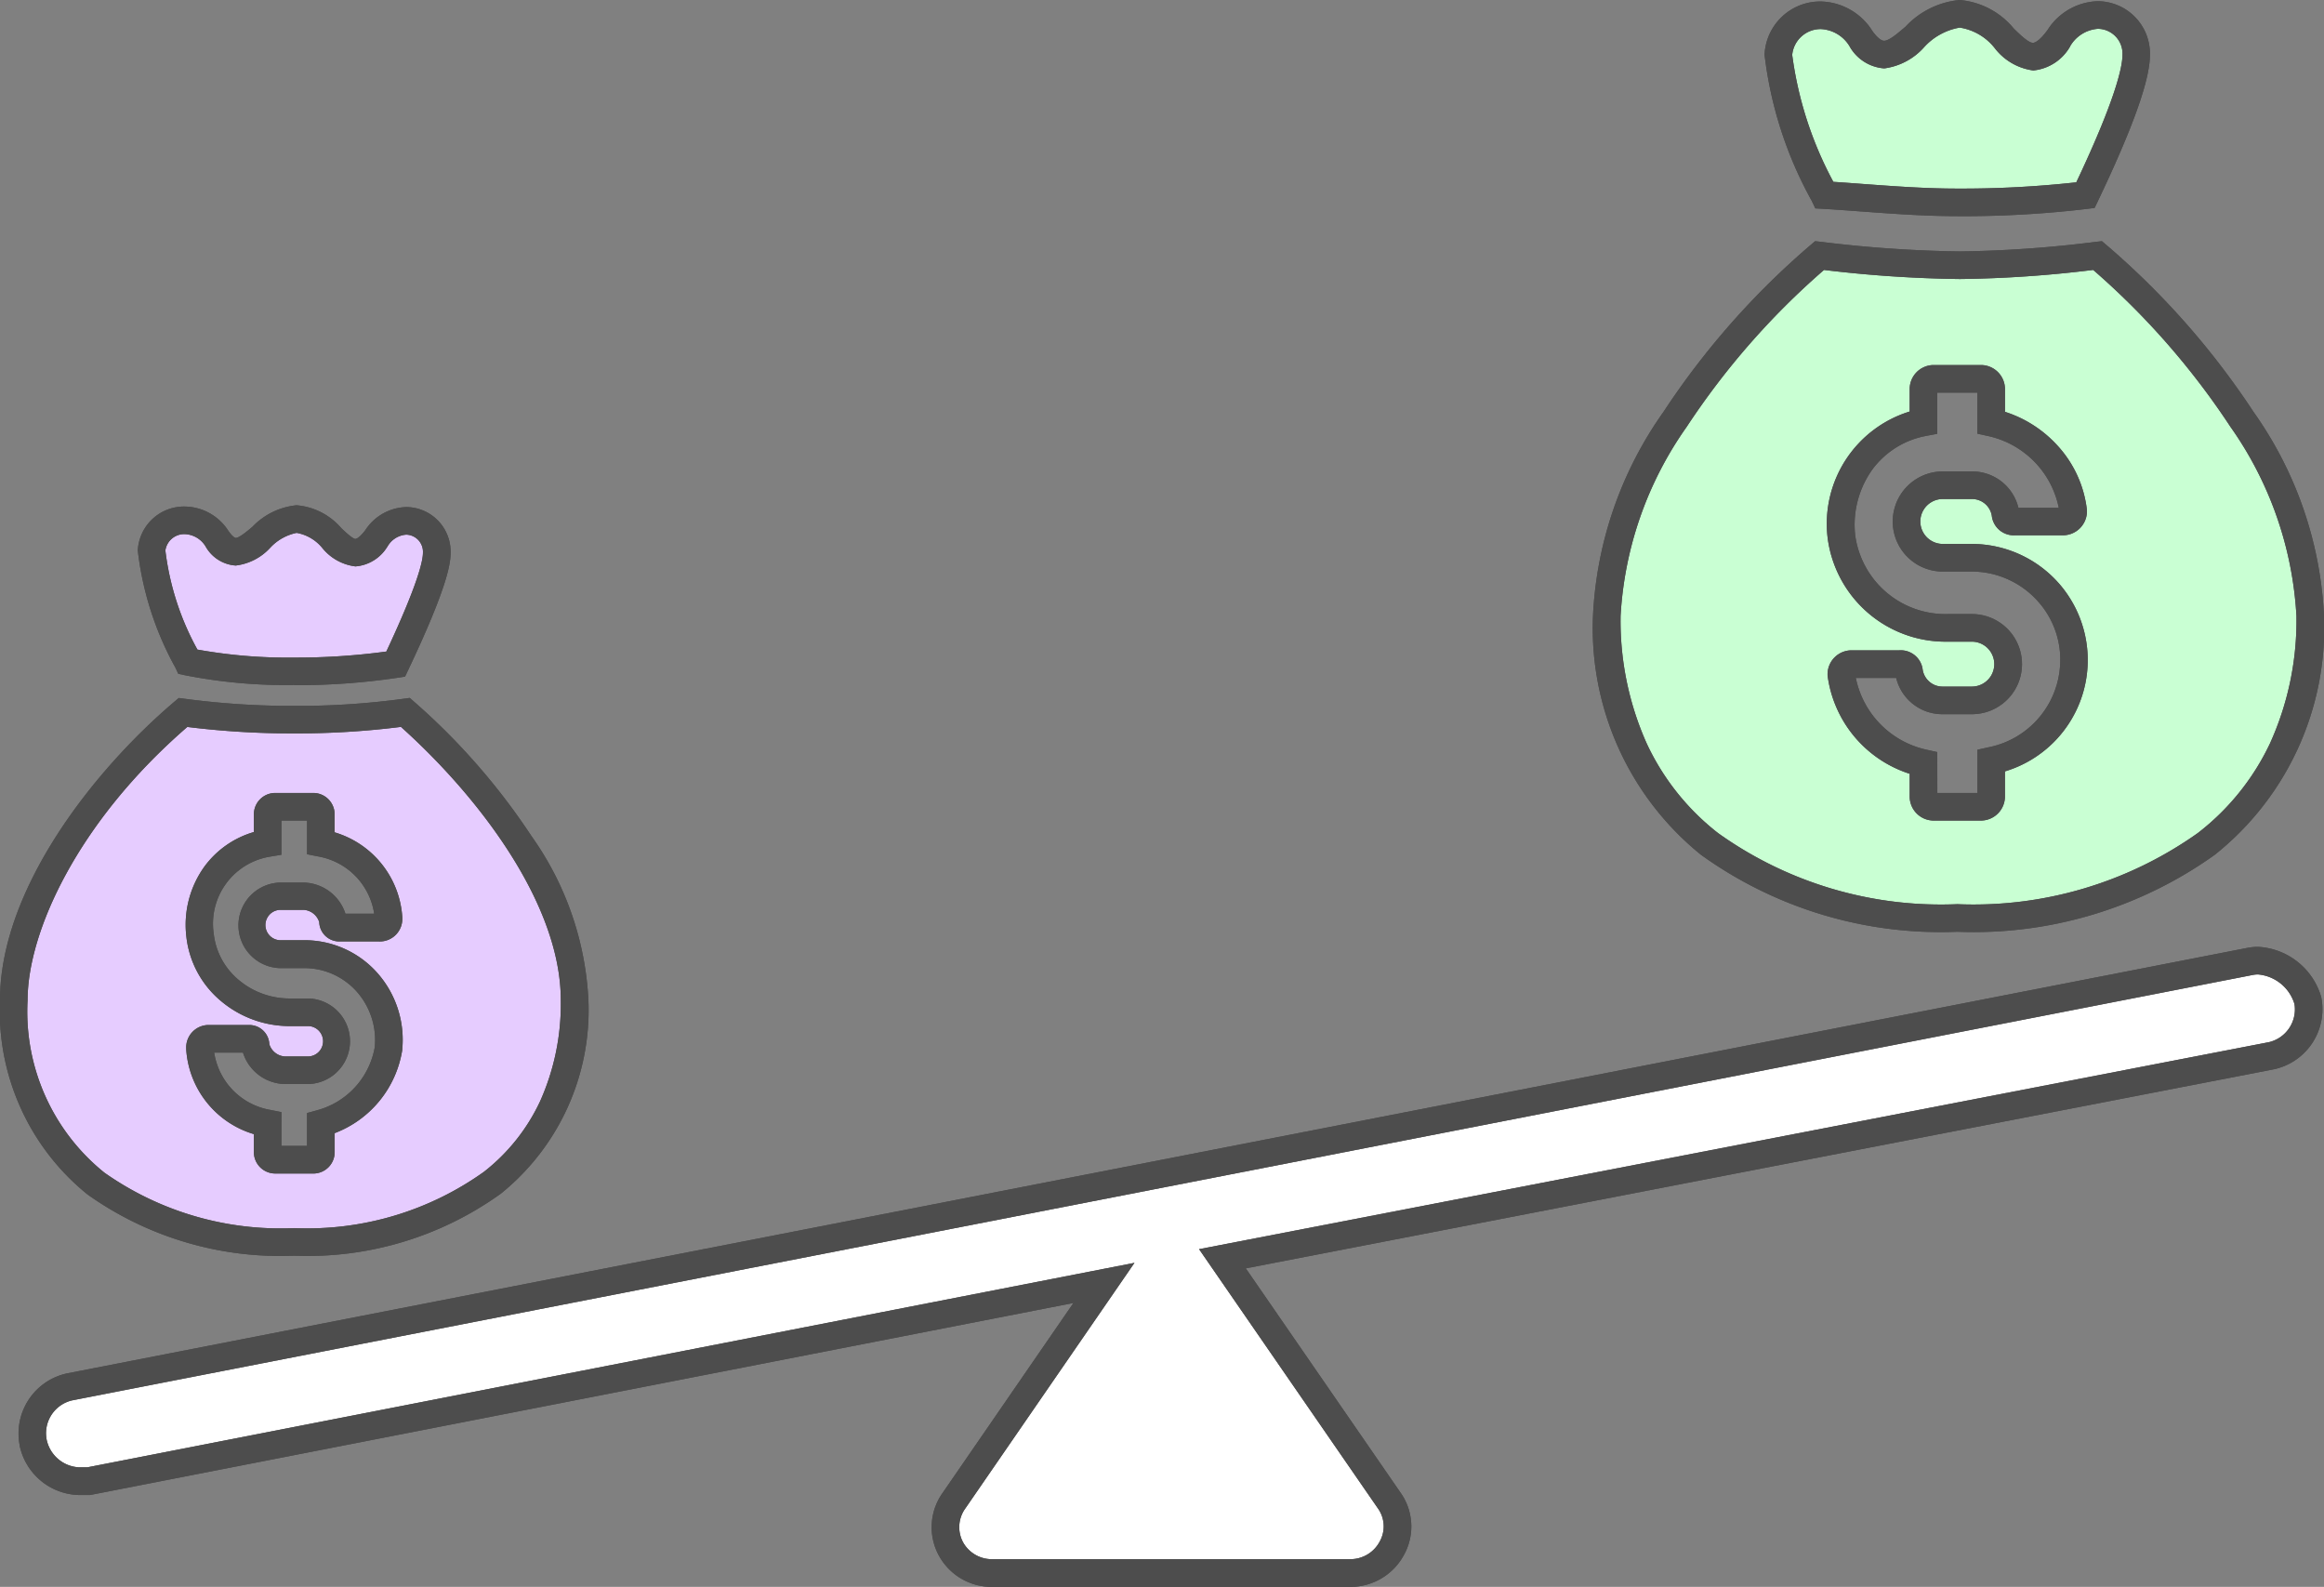 <svg xmlns="http://www.w3.org/2000/svg" width="84.217" height="57.5" viewBox="0 0 84.217 57.5"><rect x="0" y="0" width="84.217" height="57.5" fill="#808080" stroke="none"/><defs><style>.a{fill:#fff;}.b{fill:#4d4d4d;}.c{fill:#e6ccff;}.d{fill:#c9ffd3;}</style></defs><g transform="translate(135 1411.56)"><path class="a" d="M83.622,57,4.61,72.413A1.716,1.716,0,0,0,3.3,74.428a1.768,1.768,0,0,0,1.664,1.4h.35L42.1,68.646,36.67,76.53a1.661,1.661,0,0,0,1.4,2.628H51.036a1.685,1.685,0,0,0,1.4-2.628l-6.044-8.76,38.017-7.358A1.716,1.716,0,0,0,85.725,58.4,1.945,1.945,0,0,0,83.622,57Z" transform="translate(-137.095 -1433.718)"/><path class="b" d="M83.923,56.466a2.523,2.523,0,0,1,2.271,1.761l.014.04.008.042A2.227,2.227,0,0,1,84.509,60.9L47.24,68.116l5.61,8.13a2.118,2.118,0,0,1,.138,2.222,2.2,2.2,0,0,1-1.951,1.189H38.072a2.176,2.176,0,0,1-1.97-1.164,2.144,2.144,0,0,1,.157-2.249l4.735-6.874L5.359,76.329h-.4a2.254,2.254,0,0,1-2.152-1.793l0-.019a2.227,2.227,0,0,1,1.708-2.594L83.527,56.505A2.033,2.033,0,0,1,83.923,56.466Zm1.316,2.062a1.517,1.517,0,0,0-1.316-1.062,1.036,1.036,0,0,0-.2.02L4.705,72.9a1.222,1.222,0,0,0-.919,1.425,1.264,1.264,0,0,0,1.174,1h.3l37.946-7.409-6.126,8.893a1.16,1.16,0,0,0-.094,1.216,1.192,1.192,0,0,0,1.084.628H51.036A1.2,1.2,0,0,0,52.1,78a1.119,1.119,0,0,0-.074-1.19l-6.479-9.39,38.768-7.5A1.22,1.22,0,0,0,85.24,58.527Z" transform="translate(-137.095 -1433.718)"/><path class="b" d="M83.923,56.466a2.523,2.523,0,0,1,2.271,1.761l.014.04.008.042A2.227,2.227,0,0,1,84.509,60.9L47.24,68.116l5.61,8.13a2.118,2.118,0,0,1,.138,2.222,2.2,2.2,0,0,1-1.951,1.189H38.072a2.176,2.176,0,0,1-1.97-1.164,2.144,2.144,0,0,1,.157-2.249l4.735-6.874L5.359,76.329h-.4a2.254,2.254,0,0,1-2.152-1.793l0-.019a2.227,2.227,0,0,1,1.708-2.594L83.527,56.505A2.033,2.033,0,0,1,83.923,56.466Zm1.316,2.062a1.517,1.517,0,0,0-1.316-1.062,1.036,1.036,0,0,0-.2.02L4.705,72.9a1.222,1.222,0,0,0-.919,1.425,1.264,1.264,0,0,0,1.174,1h.3l37.946-7.409-6.126,8.893a1.16,1.16,0,0,0-.094,1.216,1.192,1.192,0,0,0,1.084.628H51.036A1.2,1.2,0,0,0,52.1,78a1.119,1.119,0,0,0-.074-1.19l-6.479-9.39,38.768-7.5A1.22,1.22,0,0,0,85.24,58.527Z" transform="translate(-137.095 -1433.718)"/><path class="c" d="M0,17.432C0,13.665,3.241,9.461,6.132,7.008a30.157,30.157,0,0,0,4.029.263,29.224,29.224,0,0,0,4.029-.263c2.891,2.54,6.132,6.657,6.132,10.424,0,5.957-4.555,8.76-10.161,8.76S0,23.476,0,17.432Zm6.745,1.752A2.981,2.981,0,0,0,9.2,21.9V22.95a.28.28,0,0,0,.263.263h1.4a.28.28,0,0,0,.263-.263V21.9a3.4,3.4,0,0,0,2.453-2.716,3.086,3.086,0,0,0-3.066-3.416H9.636a1.051,1.051,0,0,1,0-2.1h.876a1.127,1.127,0,0,1,1.052.876.232.232,0,0,0,.263.263h1.4a.321.321,0,0,0,.35-.351,2.98,2.98,0,0,0-2.453-2.715V10.687a.28.28,0,0,0-.263-.263h-1.4a.28.28,0,0,0-.263.263v1.051a2.961,2.961,0,0,0-2.453,3.329,3.221,3.221,0,0,0,3.241,2.8h.7a1.051,1.051,0,1,1,0,2.1H9.811A1.126,1.126,0,0,1,8.76,19.1a.232.232,0,0,0-.263-.263H7.1A.321.321,0,0,0,6.745,19.184ZM6.307,5.169A11.8,11.8,0,0,1,4.993,1.139,1.262,1.262,0,0,1,7.358.7C8.322,2.1,9.022,0,10.249,0,11.563,0,12,2.19,13.14.7a1.153,1.153,0,0,1,2.189.526,14.6,14.6,0,0,1-1.488,4.029,24.259,24.259,0,0,1-3.679.263A18.583,18.583,0,0,1,6.307,5.169Z" transform="translate(-134.5 -1392.752)"/><path class="b" d="M10.161,26.691a12.057,12.057,0,0,1-7.49-2.219A8.547,8.547,0,0,1-.5,17.432C-.5,13.407,2.9,9.1,5.809,6.627l.169-.144.22.029a29.7,29.7,0,0,0,3.963.258,28.664,28.664,0,0,0,3.959-.258l.228-.032.173.152a24.029,24.029,0,0,1,4.24,4.857,11.191,11.191,0,0,1,2.062,5.943,8.542,8.542,0,0,1-3.169,7.007A11.989,11.989,0,0,1,10.161,26.691ZM6.288,7.532C2.291,10.99.5,14.982.5,17.432a7.487,7.487,0,0,0,2.786,6.252,11.081,11.081,0,0,0,6.876,2.007,11.011,11.011,0,0,0,6.874-2.039A6.983,6.983,0,0,0,19.07,21.1a8.606,8.606,0,0,0,.752-3.67c0-3.477-2.96-7.36-5.792-9.9a30.174,30.174,0,0,1-3.87.236A30.75,30.75,0,0,1,6.288,7.532Zm4.574,16.181h-1.4A.774.774,0,0,1,8.7,22.95v-.664a3.438,3.438,0,0,1-2.452-3.072v-.031a.813.813,0,0,1,.85-.85H8.5a.726.726,0,0,1,.76.695.632.632,0,0,0,.553.443h.877a.551.551,0,0,0,0-1.1h-.7a3.859,3.859,0,0,1-2.466-.894,3.543,3.543,0,0,1-1.272-2.358,3.61,3.61,0,0,1,.665-2.54A3.4,3.4,0,0,1,8.7,11.34v-.653a.774.774,0,0,1,.763-.763h1.4a.774.774,0,0,1,.763.763v.664a3.436,3.436,0,0,1,2.452,3.071v.031a.814.814,0,0,1-.85.851h-1.4a.726.726,0,0,1-.76-.7.633.633,0,0,0-.554-.444H9.636a.551.551,0,0,0,0,1.1h.876a3.528,3.528,0,0,1,2.642,1.163,3.652,3.652,0,0,1,.922,2.8l0,.019a3.866,3.866,0,0,1-2.448,3.008v.693A.774.774,0,0,1,10.862,23.714Zm-1.164-1h.927V21.522l.363-.1a2.881,2.881,0,0,0,2.093-2.292,2.649,2.649,0,0,0-.667-2.023,2.539,2.539,0,0,0-1.9-.836H9.636a1.551,1.551,0,0,1,0-3.1h.876A1.627,1.627,0,0,1,12.018,14.3H13.06a2.484,2.484,0,0,0-2.034-2.076l-.4-.08V10.924H9.7v1.238l-.418.07a2.46,2.46,0,0,0-2.038,2.783,2.549,2.549,0,0,0,.918,1.694,2.858,2.858,0,0,0,1.826.662h.7a1.551,1.551,0,0,1,0,3.1H9.811a1.626,1.626,0,0,1-1.506-1.138H7.262A2.486,2.486,0,0,0,9.3,21.409l.4.08Zm.463-16.7A18.931,18.931,0,0,1,6.2,5.658L5.96,5.606l-.105-.224A11.5,11.5,0,0,1,4.493,1.139,1.679,1.679,0,0,1,6.207-.454,1.906,1.906,0,0,1,7.765.41L7.77.418c.144.21.242.265.274.265.121,0,.4-.232.6-.4A2.557,2.557,0,0,1,10.249-.5a2.4,2.4,0,0,1,1.625.835c.163.153.409.384.508.384,0,0,.114,0,.354-.314a1.832,1.832,0,0,1,1.487-.84,1.617,1.617,0,0,1,1.606,1.661c0,.429-.159,1.336-1.537,4.243l-.114.24-.262.04A24.877,24.877,0,0,1,10.161,6.019ZM6.654,4.729a18.544,18.544,0,0,0,3.508.29A24.268,24.268,0,0,0,13.5,4.8c1.151-2.458,1.326-3.293,1.326-3.574a.621.621,0,0,0-.606-.661.846.846,0,0,0-.672.42L13.537,1a1.49,1.49,0,0,1-1.155.715,1.828,1.828,0,0,1-1.193-.656A1.551,1.551,0,0,0,10.249.5a1.794,1.794,0,0,0-.964.547,2.021,2.021,0,0,1-1.241.636A1.352,1.352,0,0,1,6.949.989.923.923,0,0,0,6.207.546a.688.688,0,0,0-.714.593A9.854,9.854,0,0,0,6.654,4.729Z" transform="translate(-134.5 -1392.752)"/><path class="b" d="M10.161,26.691a12.057,12.057,0,0,1-7.49-2.219A8.547,8.547,0,0,1-.5,17.432C-.5,13.407,2.9,9.1,5.809,6.627l.169-.144.22.029a29.7,29.7,0,0,0,3.963.258,28.664,28.664,0,0,0,3.959-.258l.228-.032.173.152a24.029,24.029,0,0,1,4.24,4.857,11.191,11.191,0,0,1,2.062,5.943,8.542,8.542,0,0,1-3.169,7.007A11.989,11.989,0,0,1,10.161,26.691ZM6.288,7.532C2.291,10.99.5,14.982.5,17.432a7.487,7.487,0,0,0,2.786,6.252,11.081,11.081,0,0,0,6.876,2.007,11.011,11.011,0,0,0,6.874-2.039A6.983,6.983,0,0,0,19.07,21.1a8.606,8.606,0,0,0,.752-3.67c0-3.477-2.96-7.36-5.792-9.9a30.174,30.174,0,0,1-3.87.236A30.75,30.75,0,0,1,6.288,7.532Zm4.574,16.181h-1.4A.774.774,0,0,1,8.7,22.95v-.664a3.438,3.438,0,0,1-2.452-3.072v-.031a.813.813,0,0,1,.85-.85H8.5a.726.726,0,0,1,.76.695.632.632,0,0,0,.553.443h.877a.551.551,0,0,0,0-1.1h-.7a3.859,3.859,0,0,1-2.466-.894,3.543,3.543,0,0,1-1.272-2.358,3.61,3.61,0,0,1,.665-2.54A3.4,3.4,0,0,1,8.7,11.34v-.653a.774.774,0,0,1,.763-.763h1.4a.774.774,0,0,1,.763.763v.664a3.436,3.436,0,0,1,2.452,3.071v.031a.814.814,0,0,1-.85.851h-1.4a.726.726,0,0,1-.76-.7.633.633,0,0,0-.554-.444H9.636a.551.551,0,0,0,0,1.1h.876a3.528,3.528,0,0,1,2.642,1.163,3.652,3.652,0,0,1,.922,2.8l0,.019a3.866,3.866,0,0,1-2.448,3.008v.693A.774.774,0,0,1,10.862,23.714Zm-1.164-1h.927V21.522l.363-.1a2.881,2.881,0,0,0,2.093-2.292,2.649,2.649,0,0,0-.667-2.023,2.539,2.539,0,0,0-1.9-.836H9.636a1.551,1.551,0,0,1,0-3.1h.876A1.627,1.627,0,0,1,12.018,14.3H13.06a2.484,2.484,0,0,0-2.034-2.076l-.4-.08V10.924H9.7v1.238l-.418.07a2.46,2.46,0,0,0-2.038,2.783,2.549,2.549,0,0,0,.918,1.694,2.858,2.858,0,0,0,1.826.662h.7a1.551,1.551,0,0,1,0,3.1H9.811a1.626,1.626,0,0,1-1.506-1.138H7.262A2.486,2.486,0,0,0,9.3,21.409l.4.08Zm.463-16.7A18.931,18.931,0,0,1,6.2,5.658L5.96,5.606l-.105-.224A11.5,11.5,0,0,1,4.493,1.139,1.679,1.679,0,0,1,6.207-.454,1.906,1.906,0,0,1,7.765.41L7.77.418c.144.21.242.265.274.265.121,0,.4-.232.6-.4A2.557,2.557,0,0,1,10.249-.5a2.4,2.4,0,0,1,1.625.835c.163.153.409.384.508.384,0,0,.114,0,.354-.314a1.832,1.832,0,0,1,1.487-.84,1.617,1.617,0,0,1,1.606,1.661c0,.429-.159,1.336-1.537,4.243l-.114.24-.262.04A24.877,24.877,0,0,1,10.161,6.019ZM6.654,4.729a18.544,18.544,0,0,0,3.508.29A24.268,24.268,0,0,0,13.5,4.8c1.151-2.458,1.326-3.293,1.326-3.574a.621.621,0,0,0-.606-.661.846.846,0,0,0-.672.42L13.537,1a1.49,1.49,0,0,1-1.155.715,1.828,1.828,0,0,1-1.193-.656A1.551,1.551,0,0,0,10.249.5a1.794,1.794,0,0,0-.964.547,2.021,2.021,0,0,1-1.241.636A1.352,1.352,0,0,1,6.949.989.923.923,0,0,0,6.207.546a.688.688,0,0,0-.714.593A9.854,9.854,0,0,0,6.654,4.729Z" transform="translate(-134.5 -1392.752)"/><path class="d" d="M0,21.812c0-4.73,4.029-9.9,7.709-13.052a46.318,46.318,0,0,0,5.08.351,44.711,44.711,0,0,0,4.994-.351c3.679,3.154,7.708,8.322,7.708,13.052,0,7.445-5.781,10.95-12.789,10.95S0,29.257,0,21.812Zm8.5,2.1a3.817,3.817,0,0,0,2.978,3.241v1.227a.376.376,0,0,0,.35.35h1.752a.377.377,0,0,0,.351-.35V27.067a3.714,3.714,0,0,0-.7-7.358H12.176a1.314,1.314,0,0,1,0-2.628h1.052a1.227,1.227,0,0,1,1.226,1.051c0,.175.176.263.351.263h1.752a.376.376,0,0,0,.35-.35A3.816,3.816,0,0,0,13.928,14.8V13.577a.377.377,0,0,0-.351-.35H11.826a.376.376,0,0,0-.35.35V14.8A3.732,3.732,0,0,0,8.5,18.921a3.808,3.808,0,0,0,3.854,3.329h.876a1.314,1.314,0,0,1,0,2.628H12.176a1.228,1.228,0,0,1-1.226-1.052c0-.175-.175-.263-.351-.263H8.847A.376.376,0,0,0,8.5,23.914ZM7.884,6.57a14.762,14.762,0,0,1-1.664-5.08A1.588,1.588,0,0,1,9.2.876C10.424,2.628,11.212,0,12.789,0c1.664,0,2.19,2.8,3.592.876,1.051-1.489,2.8-.788,2.8.613,0,.963-.876,3.066-1.839,5.08a37.833,37.833,0,0,1-4.643.263C11.037,6.833,9.373,6.657,7.884,6.57Z" transform="translate(-76.773 -1411.06)"/><path class="b" d="M12.7,33.262a14.863,14.863,0,0,1-9.288-2.79A10.557,10.557,0,0,1-.5,21.812a13.9,13.9,0,0,1,2.554-7.388A28.7,28.7,0,0,1,7.383,8.38l.165-.141.216.024a46.016,46.016,0,0,0,5.025.348,43.8,43.8,0,0,0,4.938-.348l.216-.024.165.141a28.71,28.71,0,0,1,5.328,6.044,13.9,13.9,0,0,1,2.554,7.388,10.521,10.521,0,0,1-3.959,8.661A15.024,15.024,0,0,1,12.7,33.262ZM7.871,9.281a27.631,27.631,0,0,0-4.976,5.685A13.124,13.124,0,0,0,.5,21.812a10.881,10.881,0,0,0,.952,4.64,8.853,8.853,0,0,0,2.58,3.234,13.885,13.885,0,0,0,8.67,2.576,14.046,14.046,0,0,0,8.715-2.577,8.9,8.9,0,0,0,2.609-3.234,10.759,10.759,0,0,0,.965-4.638A13.125,13.125,0,0,0,22.6,14.965a27.636,27.636,0,0,0-4.975-5.685,43.094,43.094,0,0,1-4.832.33A45.428,45.428,0,0,1,7.871,9.281Zm5.707,19.951H11.826a.872.872,0,0,1-.85-.85v-.845A4.33,4.33,0,0,1,8,23.969l0-.027v-.028a.872.872,0,0,1,.85-.85H10.6a.8.8,0,0,1,.849.714.728.728,0,0,0,.727.6h1.052a.814.814,0,0,0,0-1.628h-.876A4.31,4.31,0,0,1,8,18.966a4.257,4.257,0,0,1,2.976-4.555v-.834a.872.872,0,0,1,.85-.85h1.752a.873.873,0,0,1,.851.85v.845a4.37,4.37,0,0,1,1.882,1.2A4.146,4.146,0,0,1,17.4,17.99l0,.027v.028a.872.872,0,0,1-.85.85H14.8a.8.8,0,0,1-.849-.714.727.727,0,0,0-.727-.6H12.176a.814.814,0,0,0,0,1.628h1.052a4.216,4.216,0,0,1,3.149,1.423,4.212,4.212,0,0,1-1.949,6.818v.931A.873.873,0,0,1,13.577,29.232Zm-1.6-1h1.453V26.666l.392-.087a3.225,3.225,0,0,0,2.589-2.805v-.007a3.161,3.161,0,0,0-.781-2.47,3.216,3.216,0,0,0-2.4-1.087H12.176a1.814,1.814,0,0,1,0-3.628h1.052A1.72,1.72,0,0,1,14.916,17.9h1.463a3.341,3.341,0,0,0-2.559-2.6l-.392-.087V13.727H11.976v1.491l-.407.077A3.131,3.131,0,0,0,9.632,16.5,3.44,3.44,0,0,0,9,18.88a3.3,3.3,0,0,0,3.356,2.87h.876a1.814,1.814,0,0,1,0,3.628H12.176a1.72,1.72,0,0,1-1.689-1.314H9.024a3.342,3.342,0,0,0,2.56,2.6l.392.087Zm.726-20.9c-1.183,0-2.347-.086-3.472-.169-.479-.035-.932-.069-1.375-.095l-.3-.017-.127-.267a14.377,14.377,0,0,1-1.713-5.3A2.019,2.019,0,0,1,7.764-.446,2.271,2.271,0,0,1,9.6.583l0,.006c.173.247.336.389.447.389.183,0,.5-.274.782-.515A3.065,3.065,0,0,1,12.789-.5,2.852,2.852,0,0,1,14.753.54c.249.24.531.512.69.512.045,0,.215-.034.531-.468a2.236,2.236,0,0,1,1.819-1.04,1.9,1.9,0,0,1,1.89,1.945c0,.907-.618,2.639-1.888,5.3l-.118.246-.271.034A38.169,38.169,0,0,1,12.7,7.333ZM8.21,6.089c.355.023.716.05,1.094.078,1.107.082,2.251.166,3.4.166a37.881,37.881,0,0,0,4.31-.227c1.452-3.07,1.673-4.209,1.673-4.617a.9.9,0,0,0-.89-.945,1.272,1.272,0,0,0-1,.62l0,.006a1.73,1.73,0,0,1-1.342.883,2.11,2.11,0,0,1-1.384-.793A2.006,2.006,0,0,0,12.789.5a2.263,2.263,0,0,0-1.3.721,2.343,2.343,0,0,1-1.434.757,1.568,1.568,0,0,1-1.264-.812A1.286,1.286,0,0,0,7.764.554a1.034,1.034,0,0,0-1.045.936A13.363,13.363,0,0,0,8.21,6.089Z" transform="translate(-76.773 -1411.06)"/><path class="b" d="M12.7,33.262a14.863,14.863,0,0,1-9.288-2.79A10.557,10.557,0,0,1-.5,21.812a13.9,13.9,0,0,1,2.554-7.388A28.7,28.7,0,0,1,7.383,8.38l.165-.141.216.024a46.016,46.016,0,0,0,5.025.348,43.8,43.8,0,0,0,4.938-.348l.216-.024.165.141a28.71,28.71,0,0,1,5.328,6.044,13.9,13.9,0,0,1,2.554,7.388,10.521,10.521,0,0,1-3.959,8.661A15.024,15.024,0,0,1,12.7,33.262ZM7.871,9.281a27.631,27.631,0,0,0-4.976,5.685A13.124,13.124,0,0,0,.5,21.812a10.881,10.881,0,0,0,.952,4.64,8.853,8.853,0,0,0,2.58,3.234,13.885,13.885,0,0,0,8.67,2.576,14.046,14.046,0,0,0,8.715-2.577,8.9,8.9,0,0,0,2.609-3.234,10.759,10.759,0,0,0,.965-4.638A13.125,13.125,0,0,0,22.6,14.965a27.636,27.636,0,0,0-4.975-5.685,43.094,43.094,0,0,1-4.832.33A45.428,45.428,0,0,1,7.871,9.281Zm5.707,19.951H11.826a.872.872,0,0,1-.85-.85v-.845A4.33,4.33,0,0,1,8,23.969l0-.027v-.028a.872.872,0,0,1,.85-.85H10.6a.8.8,0,0,1,.849.714.728.728,0,0,0,.727.6h1.052a.814.814,0,0,0,0-1.628h-.876A4.31,4.31,0,0,1,8,18.966a4.257,4.257,0,0,1,2.976-4.555v-.834a.872.872,0,0,1,.85-.85h1.752a.873.873,0,0,1,.851.85v.845a4.37,4.37,0,0,1,1.882,1.2A4.146,4.146,0,0,1,17.4,17.99l0,.027v.028a.872.872,0,0,1-.85.85H14.8a.8.8,0,0,1-.849-.714.727.727,0,0,0-.727-.6H12.176a.814.814,0,0,0,0,1.628h1.052a4.216,4.216,0,0,1,3.149,1.423,4.212,4.212,0,0,1-1.949,6.818v.931A.873.873,0,0,1,13.577,29.232Zm-1.6-1h1.453V26.666l.392-.087a3.225,3.225,0,0,0,2.589-2.805v-.007a3.161,3.161,0,0,0-.781-2.47,3.216,3.216,0,0,0-2.4-1.087H12.176a1.814,1.814,0,0,1,0-3.628h1.052A1.72,1.72,0,0,1,14.916,17.9h1.463a3.341,3.341,0,0,0-2.559-2.6l-.392-.087V13.727H11.976v1.491l-.407.077A3.131,3.131,0,0,0,9.632,16.5,3.44,3.44,0,0,0,9,18.88a3.3,3.3,0,0,0,3.356,2.87h.876a1.814,1.814,0,0,1,0,3.628H12.176a1.72,1.72,0,0,1-1.689-1.314H9.024a3.342,3.342,0,0,0,2.56,2.6l.392.087Zm.726-20.9c-1.183,0-2.347-.086-3.472-.169-.479-.035-.932-.069-1.375-.095l-.3-.017-.127-.267a14.377,14.377,0,0,1-1.713-5.3A2.019,2.019,0,0,1,7.764-.446,2.271,2.271,0,0,1,9.6.583l0,.006c.173.247.336.389.447.389.183,0,.5-.274.782-.515A3.065,3.065,0,0,1,12.789-.5,2.852,2.852,0,0,1,14.753.54c.249.24.531.512.69.512.045,0,.215-.034.531-.468a2.236,2.236,0,0,1,1.819-1.04,1.9,1.9,0,0,1,1.89,1.945c0,.907-.618,2.639-1.888,5.3l-.118.246-.271.034A38.169,38.169,0,0,1,12.7,7.333ZM8.21,6.089c.355.023.716.05,1.094.078,1.107.082,2.251.166,3.4.166a37.881,37.881,0,0,0,4.31-.227c1.452-3.07,1.673-4.209,1.673-4.617a.9.9,0,0,0-.89-.945,1.272,1.272,0,0,0-1,.62l0,.006a1.73,1.73,0,0,1-1.342.883,2.11,2.11,0,0,1-1.384-.793A2.006,2.006,0,0,0,12.789.5a2.263,2.263,0,0,0-1.3.721,2.343,2.343,0,0,1-1.434.757,1.568,1.568,0,0,1-1.264-.812A1.286,1.286,0,0,0,7.764.554a1.034,1.034,0,0,0-1.045.936A13.363,13.363,0,0,0,8.21,6.089Z" transform="translate(-76.773 -1411.06)"/></g></svg>